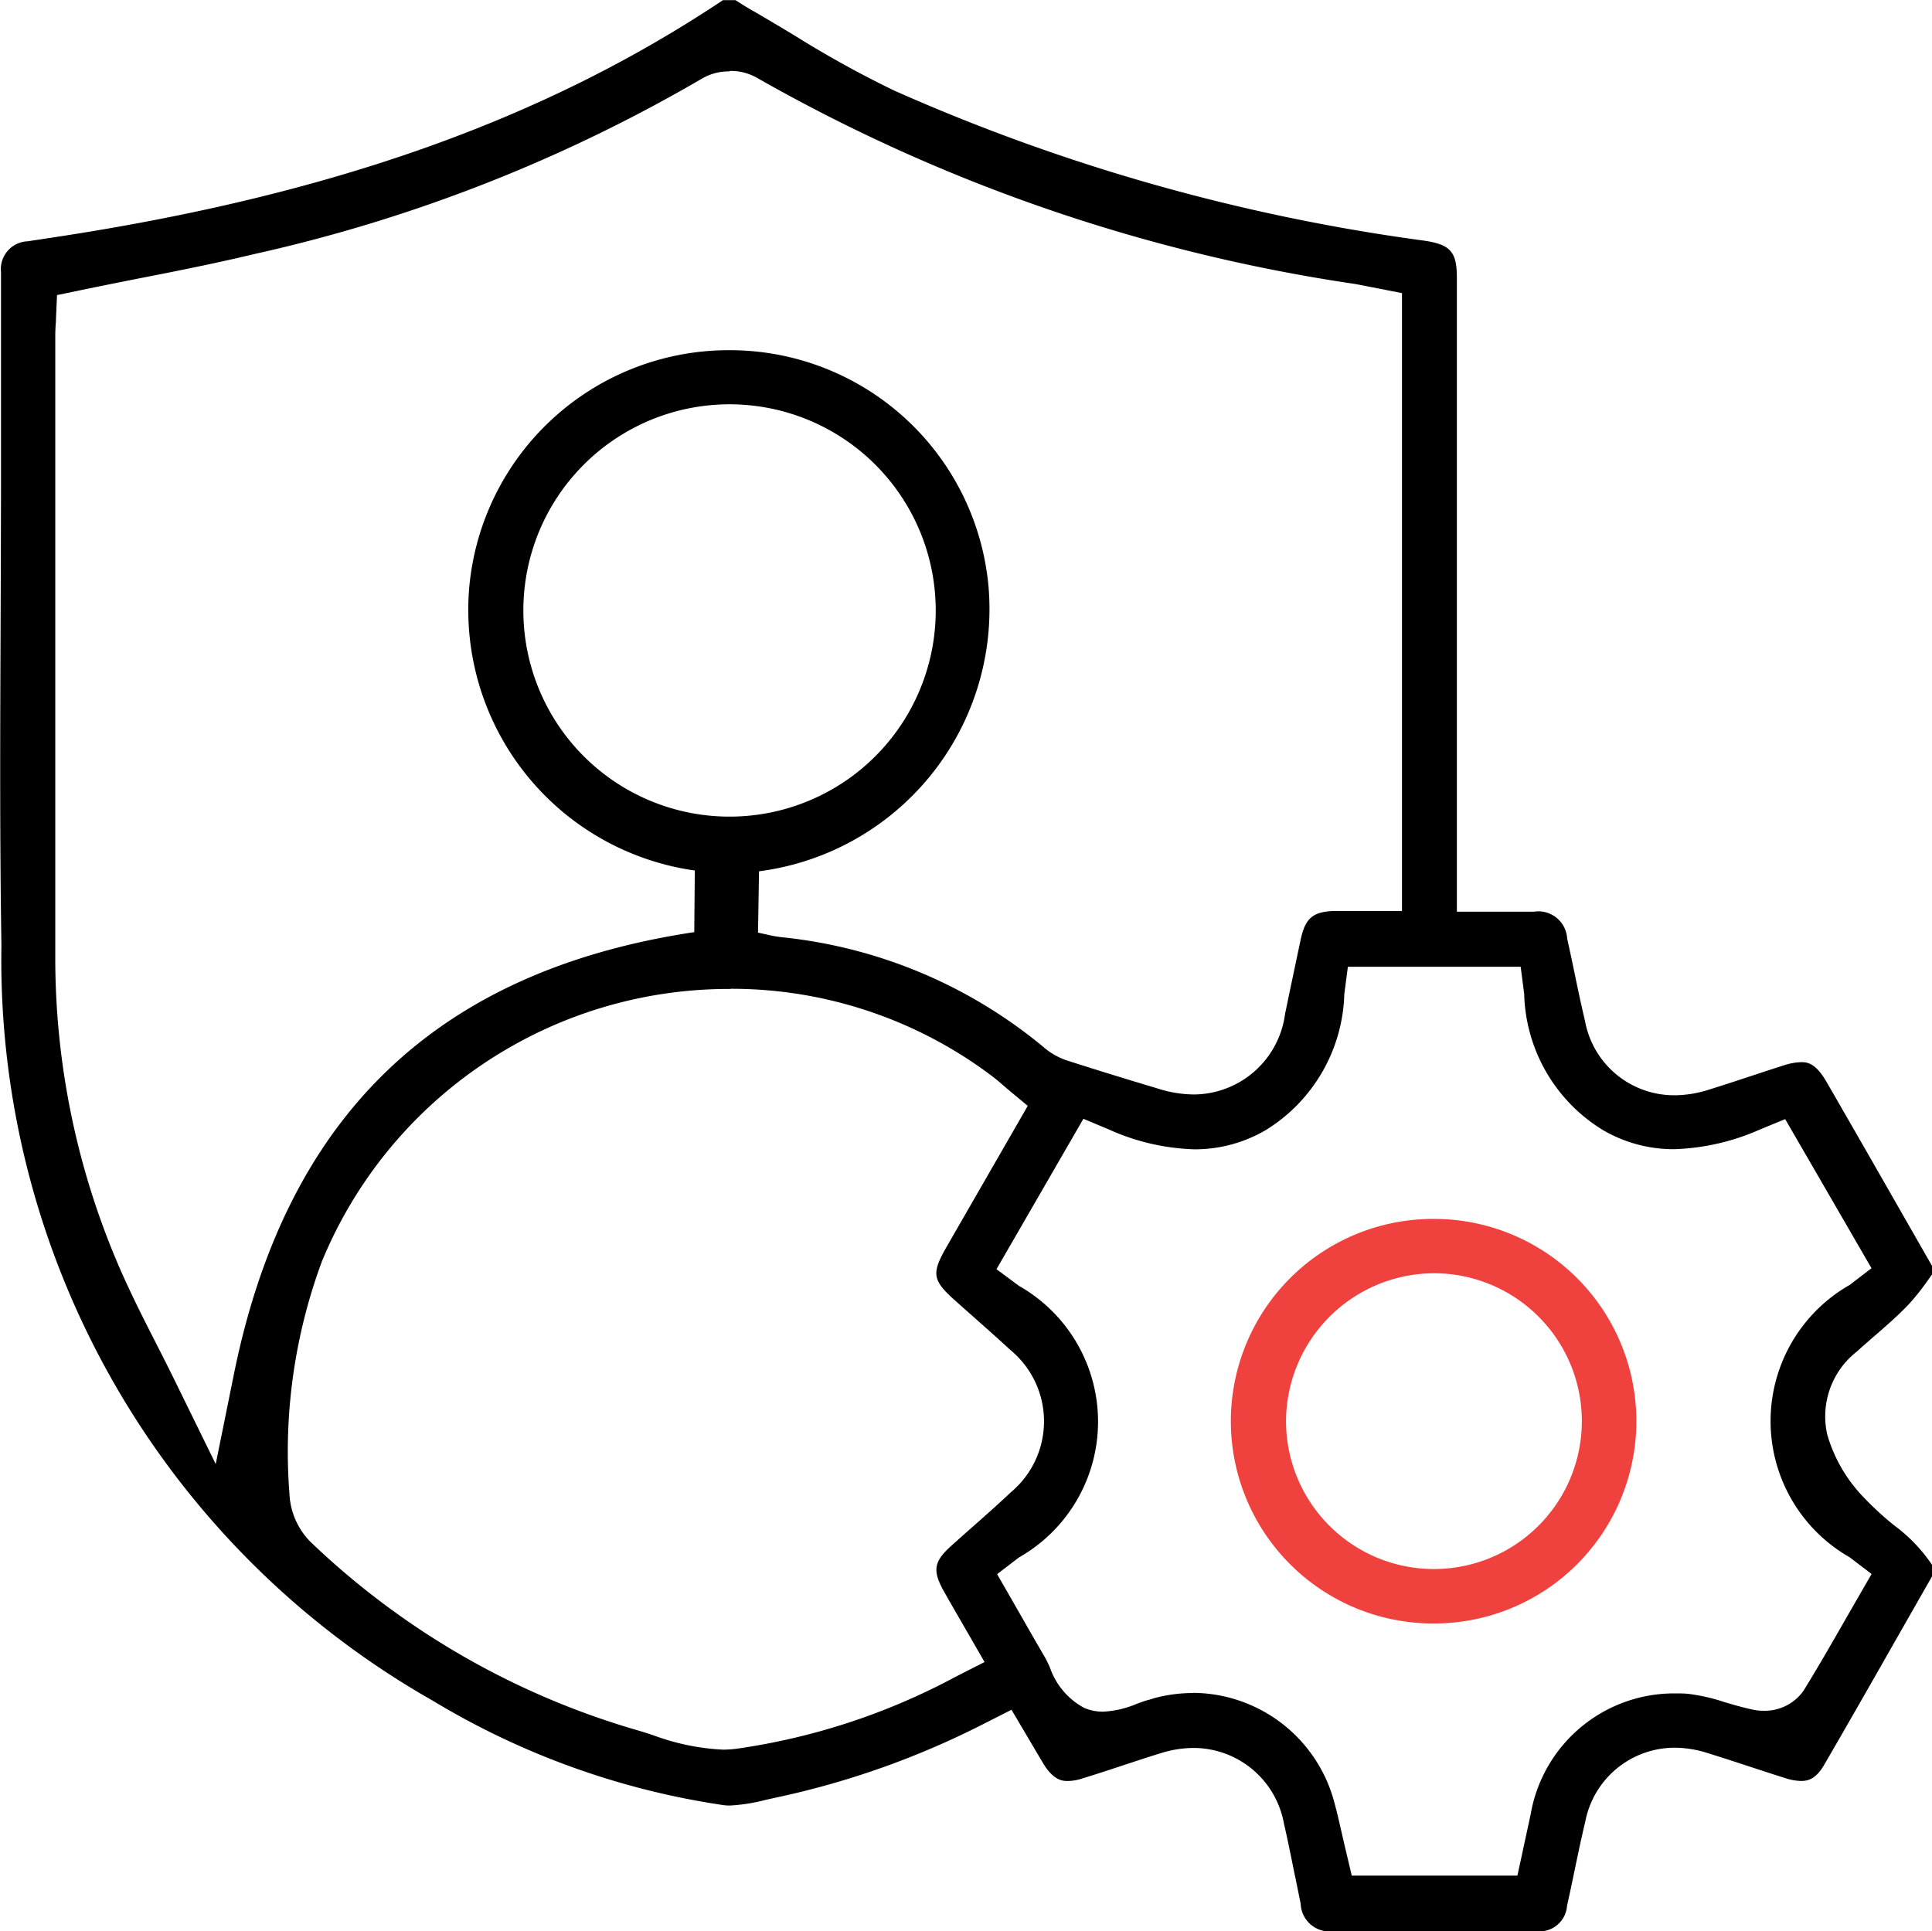 <svg xmlns="http://www.w3.org/2000/svg" width="46.242" height="46.225" viewBox="0 0 46.242 46.225">
  <g id="Group_12837" data-name="Group 12837" transform="translate(-1454.664 295.982)">
    <path id="Path_1858" data-name="Path 1858" d="M141.137,2213.4q-1.227,0-2.453,0a.691.691,0,0,1-.814-.658c-.053-.248-.1-.5-.153-.744-.078-.386-.158-.785-.249-1.18a2.2,2.2,0,0,0-2.16-1.8,2.615,2.615,0,0,0-.77.12c-.327.1-.654.209-.97.313s-.623.206-.933.3a1.164,1.164,0,0,1-.338.058h0c-.109,0-.335,0-.587-.419-.09-.149-.179-.3-.27-.455l-.491-.831-.624.316a20.153,20.153,0,0,1-5,1.783l-.253.056a4.269,4.269,0,0,1-.866.137,1.069,1.069,0,0,1-.167-.012,18.723,18.723,0,0,1-6.946-2.5,20.4,20.4,0,0,1-10.32-18.089c-.041-2.524-.03-5.095-.02-7.581q.007-1.725.01-3.449,0-.726,0-1.452c0-1.188,0-2.417,0-3.623a.667.667,0,0,1,.639-.738l.47-.071.077-.012c6.659-1,11.78-2.81,16.093-5.689h.3c.137.087.279.177.429.262.331.19.668.393.994.589a24.9,24.9,0,0,0,2.379,1.314,46.454,46.454,0,0,0,12.691,3.593c.622.094.774.268.774.889q0,5.1,0,10.194V2189h1.452c.131,0,.259,0,.388,0a.691.691,0,0,1,.8.645c.061.272.118.544.175.817.078.376.159.764.251,1.148a2.168,2.168,0,0,0,2.143,1.784,2.692,2.692,0,0,0,.79-.124c.35-.108.7-.224,1.038-.335.26-.086.52-.172.782-.255a1.44,1.44,0,0,1,.42-.078c.125,0,.333,0,.6.457.625,1.081,1.256,2.185,1.866,3.252l.668,1.168v.205l-.092.127a5.594,5.594,0,0,1-.484.607c-.249.257-.524.5-.814.749-.141.123-.282.246-.421.371a1.967,1.967,0,0,0-.695,1.986,3.593,3.593,0,0,0,.772,1.39,7.433,7.433,0,0,0,.829.777,3.824,3.824,0,0,1,.905.944v.275l-.677,1.187c-.62,1.089-1.261,2.216-1.9,3.317-.2.346-.386.394-.557.394a1.25,1.25,0,0,1-.364-.064c-.293-.091-.584-.187-.874-.282-.337-.111-.685-.225-1.033-.332a2.611,2.611,0,0,0-.762-.118,2.181,2.181,0,0,0-2.133,1.77c-.092.384-.173.771-.251,1.145-.059.285-.12.579-.185.864a.658.658,0,0,1-.767.608q-1.171,0-2.341,0m-5.85-5.7a3.521,3.521,0,0,1,3.382,2.6c.071.259.131.523.194.8.03.133.061.268.093.4l.136.575h3.965l.19-.879c.043-.2.085-.39.126-.583a3.486,3.486,0,0,1,3.475-2.9c.1,0,.194,0,.292.01a4.459,4.459,0,0,1,.877.2c.221.065.451.132.693.182a1.1,1.1,0,0,0,.226.023,1.136,1.136,0,0,0,.969-.479c.34-.552.656-1.1.989-1.683l.311-.541.329-.57-.524-.4a3.753,3.753,0,0,1,0-6.52l.522-.4-2.066-3.569-.6.247a5.477,5.477,0,0,1-2.063.473,3.346,3.346,0,0,1-1.709-.464,3.936,3.936,0,0,1-1.875-3.251l-.084-.652H139l-.085.65a3.955,3.955,0,0,1-1.861,3.248,3.354,3.354,0,0,1-1.724.472,5.345,5.345,0,0,1-2.054-.477l-.606-.254-2.08,3.6.538.4a3.737,3.737,0,0,1,0,6.5l-.523.4.578,1.008c.191.335.375.656.561.974.037.064.079.152.122.245a1.741,1.741,0,0,0,.821.974,1.142,1.142,0,0,0,.455.091h0a2.339,2.339,0,0,0,.808-.189c.1-.036.192-.071.262-.088.041-.01.081-.023.122-.036l.025-.008a3.572,3.572,0,0,1,.932-.125m-11.064-16.854a10.535,10.535,0,0,0-9.782,6.519,13.1,13.1,0,0,0-.778,5.568,1.746,1.746,0,0,0,.5,1.145,18.9,18.9,0,0,0,7.807,4.507c.13.038.262.08.394.123a5.542,5.542,0,0,0,1.666.347h0a2.65,2.65,0,0,0,.318-.019,15.77,15.77,0,0,0,5.252-1.721l.7-.357-.392-.681-.192-.332c-.135-.233-.265-.458-.392-.685-.273-.486-.238-.708.169-1.074.181-.164.364-.325.547-.487.291-.258.592-.523.884-.8a2.214,2.214,0,0,0-.006-3.411c-.283-.261-.574-.519-.855-.768q-.236-.209-.472-.419c-.541-.486-.565-.642-.2-1.281l1.943-3.375-.481-.4-.115-.1c-.085-.073-.165-.142-.258-.212a10.359,10.359,0,0,0-6.261-2.091m-.024-21.96a1.272,1.272,0,0,0-.649.167,37.336,37.336,0,0,1-10.7,4.2c-.935.224-1.9.417-2.843.6-.444.089-.889.177-1.335.27l-.568.118-.026.58c0,.033,0,.067-.005.1-.005.088-.011.188-.011.293v3.852c0,3.61,0,7.342,0,11.014a18.648,18.648,0,0,0,1.464,7.271c.283.67.6,1.3.944,1.973.153.3.309.609.465.927l.967,1.972.436-2.153c1.254-6.192,4.858-9.653,11.018-10.58l.013-1.475a6.3,6.3,0,0,1-5.4-6.762,6.236,6.236,0,0,1,6.155-5.693h.04a6.217,6.217,0,0,1,6.235,5.66,6.328,6.328,0,0,1-5.493,6.814l-.024,1.468.193.042a3.1,3.1,0,0,0,.368.067,11.663,11.663,0,0,1,6.216,2.584l.033.027a1.688,1.688,0,0,0,.552.329c.521.169,1.051.332,1.563.489l.664.2a2.862,2.862,0,0,0,.847.136,2.215,2.215,0,0,0,2.179-1.93l.083-.4q.144-.688.29-1.376c.112-.526.3-.68.85-.687l.3,0h1.275v-14.79l-.6-.117-.168-.033c-.126-.025-.246-.049-.366-.07a40.991,40.991,0,0,1-14.307-4.935,1.271,1.271,0,0,0-.643-.163m-.014,7.98a4.935,4.935,0,1,0,.007,0Z" transform="translate(1347.925 -2463.158)"/>
    <path id="Path_1859" data-name="Path 1859" d="M348.295,2411.213a4.842,4.842,0,0,1,.091-9.684h.023a4.842,4.842,0,0,1-.095,9.684Zm.057-8.383a3.553,3.553,0,0,0-3.533,3.529,3.54,3.54,0,1,0,3.546-3.529h-.013Z" transform="translate(1140.626 -2668.333)" fill="#ef413d"/>
  </g>
</svg>

